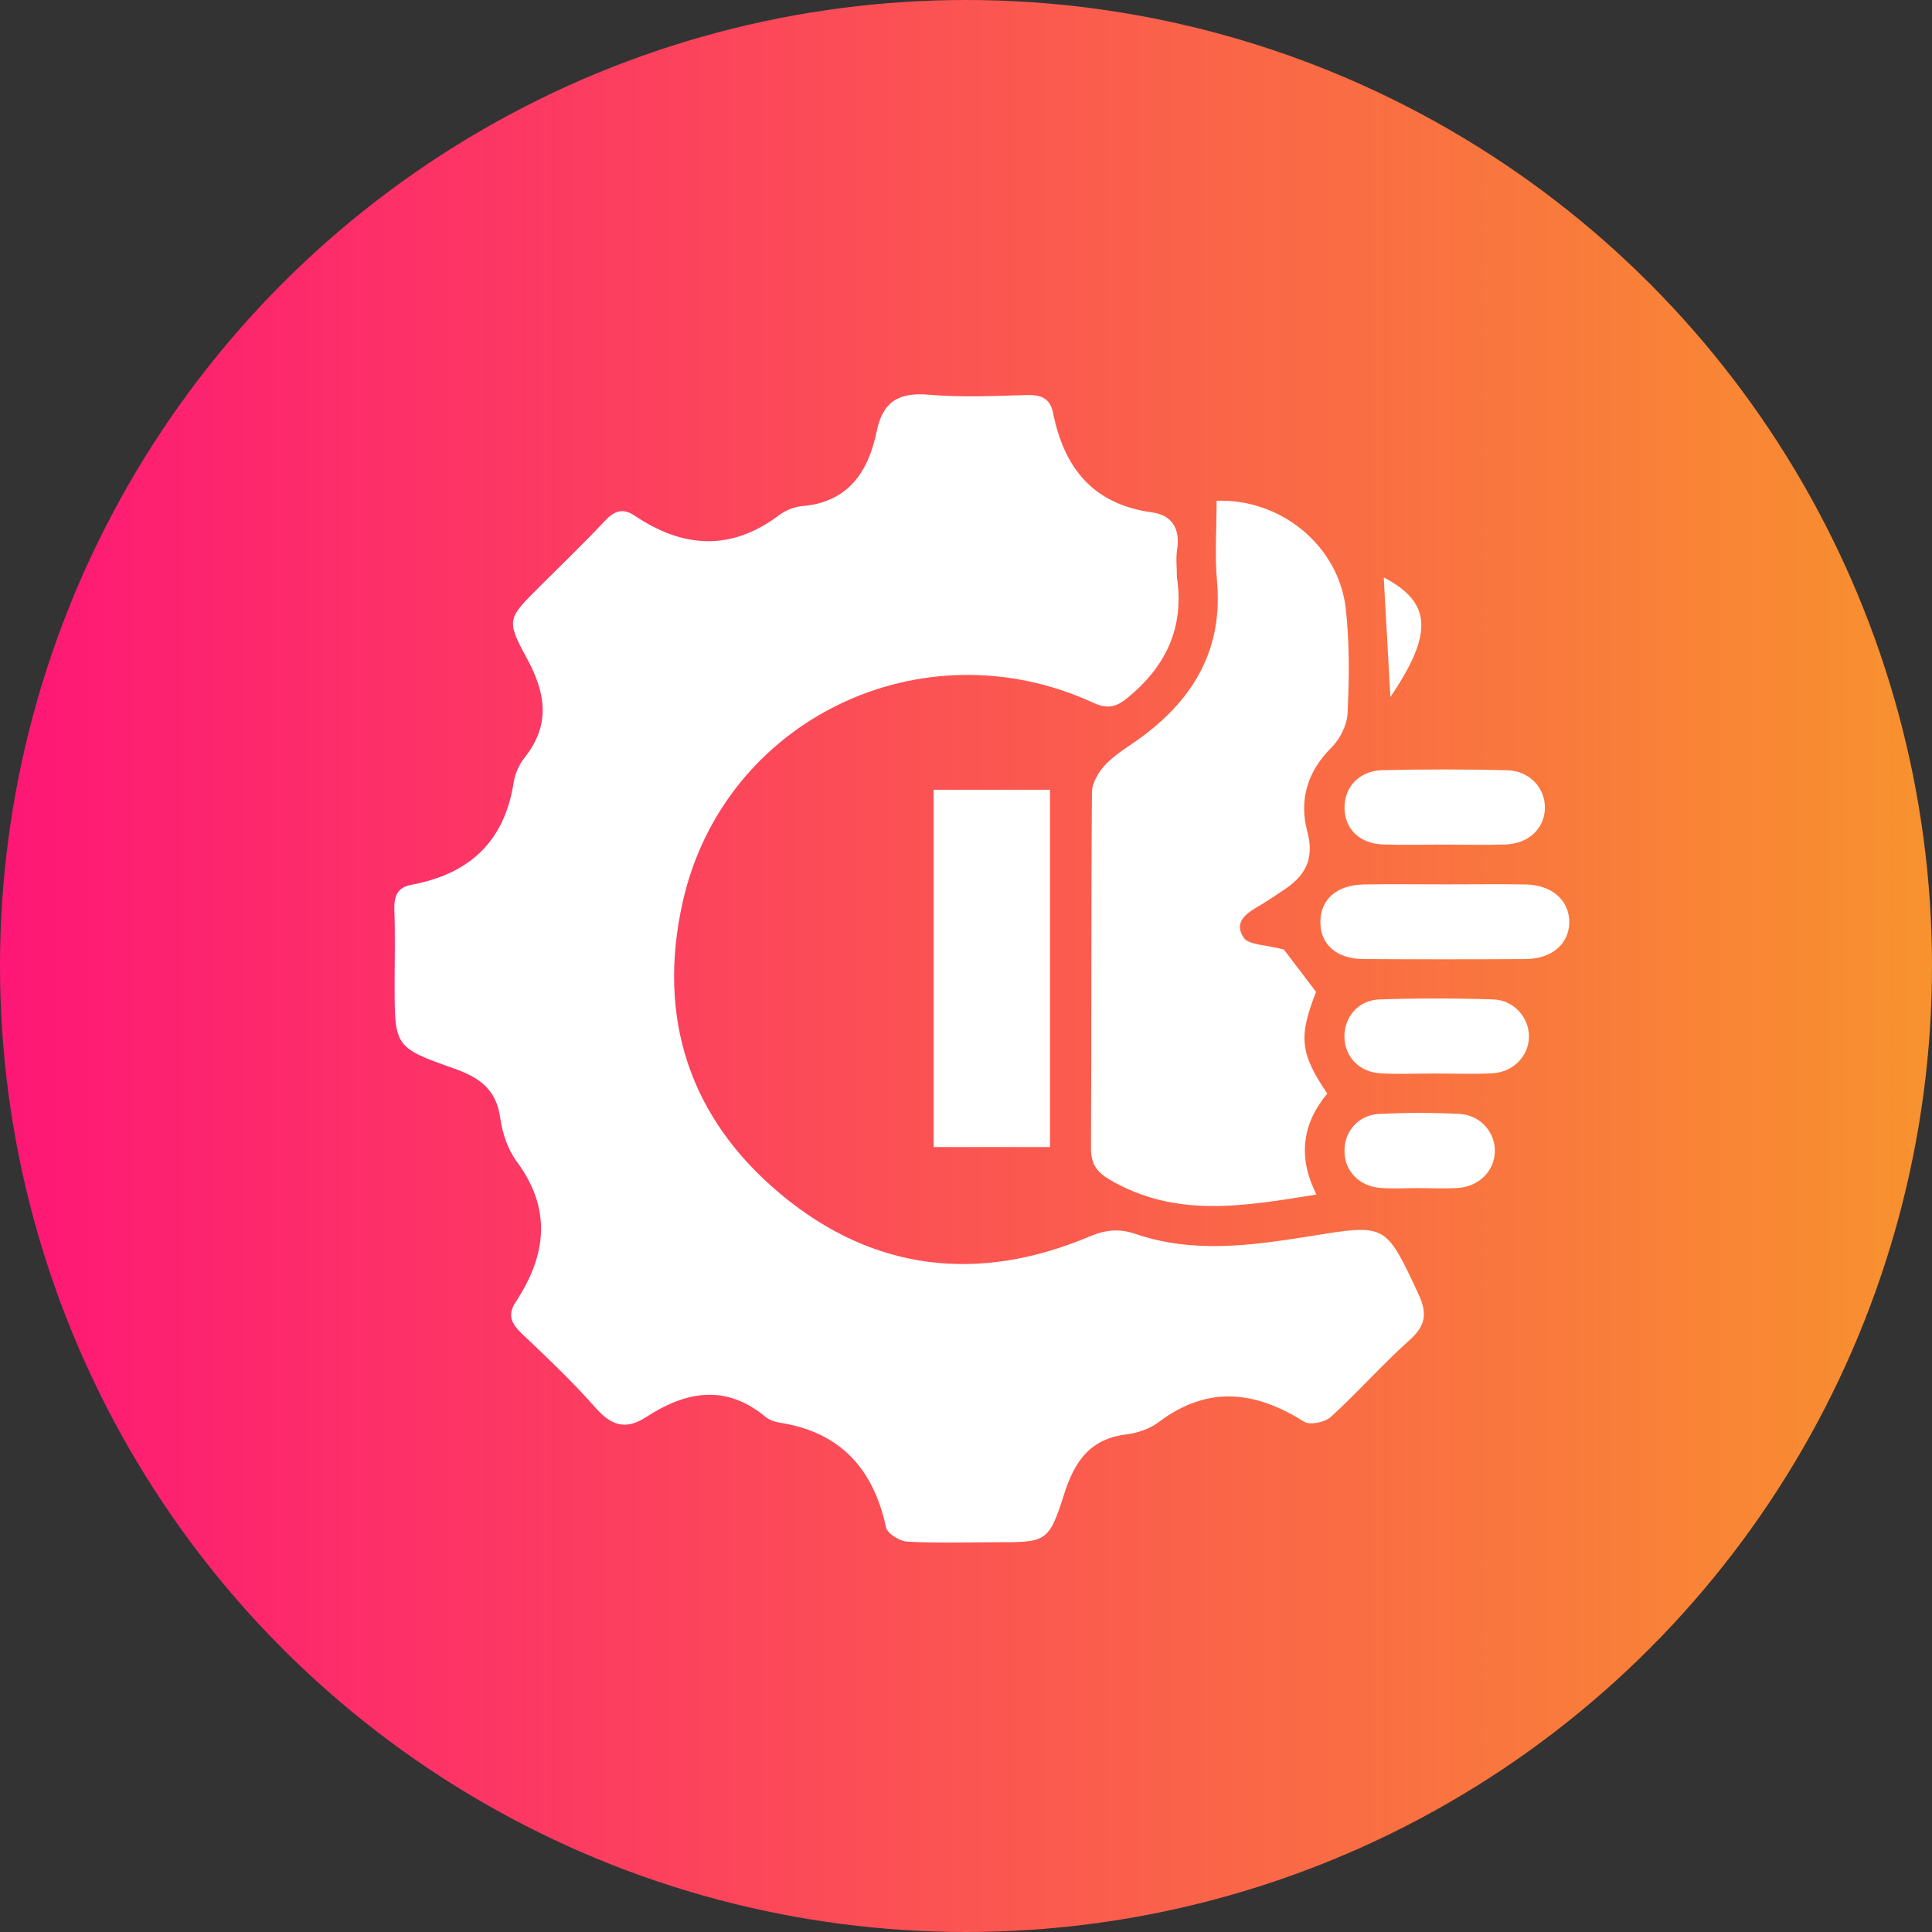 <svg width="49" height="49" viewBox="0 0 49 49" fill="none" xmlns="http://www.w3.org/2000/svg">
<rect x="0" y="0" width="49" height="49" fill="#333333" stroke="none"/>
<circle cx="24.5" cy="24.5" r="24.5" fill="url(#paint0_linear_58_153)"/>
<path d="M29.849 14.64C30.041 15.91 29.576 16.898 28.595 17.7C28.295 17.946 28.079 17.985 27.712 17.817C23.375 15.829 18.358 18.253 17.317 22.868C16.653 25.818 17.489 28.363 19.808 30.293C22.15 32.241 24.814 32.546 27.62 31.366C28.039 31.189 28.378 31.151 28.808 31.298C30.274 31.798 31.766 31.587 33.244 31.35C35.162 31.041 35.137 31.032 35.972 32.813C36.211 33.324 36.155 33.626 35.742 33.995C35.053 34.611 34.438 35.312 33.754 35.936C33.605 36.072 33.222 36.152 33.073 36.057C31.831 35.272 30.626 35.135 29.39 36.066C29.164 36.237 28.855 36.344 28.571 36.379C27.651 36.492 27.258 37.052 26.99 37.891C26.595 39.133 26.539 39.115 25.211 39.115C24.474 39.115 23.735 39.141 23.001 39.098C22.811 39.086 22.505 38.894 22.472 38.738C22.149 37.241 21.303 36.314 19.757 36.079C19.635 36.06 19.504 36.008 19.41 35.931C18.395 35.092 17.384 35.291 16.384 35.942C15.867 36.278 15.503 36.156 15.106 35.706C14.522 35.044 13.877 34.433 13.236 33.825C12.969 33.574 12.863 33.349 13.079 33.022C13.855 31.845 14.004 30.675 13.109 29.465C12.88 29.157 12.74 28.739 12.687 28.353C12.586 27.619 12.149 27.322 11.497 27.093C9.996 26.567 10.008 26.536 10.008 24.922C10.008 24.312 10.025 23.7 10.002 23.091C9.988 22.751 10.065 22.509 10.425 22.442C11.887 22.173 12.793 21.358 13.027 19.849C13.061 19.628 13.164 19.392 13.303 19.217C13.967 18.381 13.848 17.586 13.359 16.691C12.823 15.712 12.886 15.678 13.683 14.88C14.234 14.329 14.797 13.791 15.33 13.221C15.567 12.966 15.787 12.871 16.088 13.073C17.311 13.898 18.528 13.99 19.755 13.069C19.917 12.947 20.137 12.853 20.337 12.837C21.517 12.739 22.024 11.965 22.236 10.935C22.394 10.171 22.81 9.945 23.563 10.011C24.378 10.083 25.205 10.042 26.025 10.02C26.386 10.009 26.63 10.083 26.709 10.475C26.987 11.866 27.723 12.791 29.216 12.995C29.725 13.064 29.939 13.413 29.854 13.941C29.82 14.171 29.849 14.407 29.849 14.64Z" fill="white"/>
<path d="M30.856 12.701C32.501 12.643 33.955 13.855 34.132 15.44C34.231 16.315 34.217 17.207 34.178 18.086C34.164 18.387 33.985 18.745 33.768 18.961C33.149 19.574 32.944 20.3 33.158 21.098C33.346 21.802 33.089 22.23 32.541 22.583C32.364 22.697 32.193 22.82 32.013 22.928C31.682 23.125 31.256 23.34 31.541 23.779C31.666 23.971 32.106 23.959 32.562 24.083C32.739 24.316 33.051 24.726 33.379 25.157C32.931 26.293 32.971 26.715 33.662 27.735C33.045 28.48 32.897 29.32 33.388 30.296C31.565 30.589 29.816 30.906 28.137 29.915C27.814 29.726 27.667 29.514 27.669 29.119C27.686 26.109 27.67 23.099 27.694 20.088C27.697 19.846 27.873 19.56 28.053 19.375C28.315 19.108 28.652 18.915 28.957 18.691C30.283 17.71 31.019 16.455 30.866 14.745C30.807 14.082 30.856 13.407 30.856 12.701Z" fill="white"/>
<path d="M23.679 20.03C24.67 20.03 25.629 20.03 26.63 20.03C26.63 23.045 26.63 26.042 26.63 29.091C25.667 29.091 24.694 29.091 23.679 29.091C23.679 26.1 23.679 23.104 23.679 20.03Z" fill="white"/>
<path d="M36.671 22.43C37.345 22.43 38.017 22.421 38.691 22.432C39.358 22.442 39.801 22.834 39.8 23.387C39.798 23.94 39.358 24.322 38.683 24.324C37.316 24.332 35.948 24.332 34.582 24.324C33.896 24.32 33.485 23.953 33.488 23.379C33.49 22.809 33.905 22.444 34.59 22.432C35.282 22.421 35.976 22.43 36.671 22.43Z" fill="white"/>
<path d="M36.598 21.421C36.092 21.421 35.587 21.434 35.082 21.418C34.485 21.399 34.105 21.027 34.1 20.49C34.095 19.958 34.476 19.547 35.063 19.533C36.116 19.509 37.169 19.509 38.22 19.535C38.795 19.548 39.193 19.986 39.182 20.501C39.171 21.017 38.764 21.4 38.176 21.418C37.65 21.434 37.123 21.421 36.598 21.421Z" fill="white"/>
<path d="M36.401 27.227C35.939 27.228 35.478 27.247 35.018 27.223C34.476 27.194 34.107 26.806 34.098 26.301C34.089 25.797 34.448 25.364 34.985 25.348C35.948 25.316 36.912 25.316 37.875 25.348C38.401 25.364 38.786 25.816 38.778 26.299C38.769 26.787 38.381 27.193 37.845 27.222C37.365 27.247 36.882 27.227 36.401 27.227Z" fill="white"/>
<path d="M35.965 30.133C35.649 30.133 35.333 30.152 35.019 30.129C34.473 30.09 34.104 29.704 34.099 29.199C34.093 28.688 34.454 28.274 34.994 28.25C35.665 28.219 36.34 28.218 37.011 28.251C37.541 28.276 37.925 28.717 37.913 29.206C37.902 29.697 37.513 30.093 36.974 30.13C36.638 30.15 36.301 30.133 35.965 30.133Z" fill="white"/>
<path d="M35.263 17.678C35.205 16.62 35.149 15.617 35.095 14.645C36.301 15.277 36.369 16.047 35.263 17.678Z" fill="white"/>
<defs>
<linearGradient id="paint0_linear_58_153" x1="0" y1="24.5" x2="49" y2="24.5" gradientUnits="userSpaceOnUse">
<stop stop-color="#FE1776"/>
<stop offset="1" stop-color="#F8922E"/>
</linearGradient>
</defs>
</svg>
